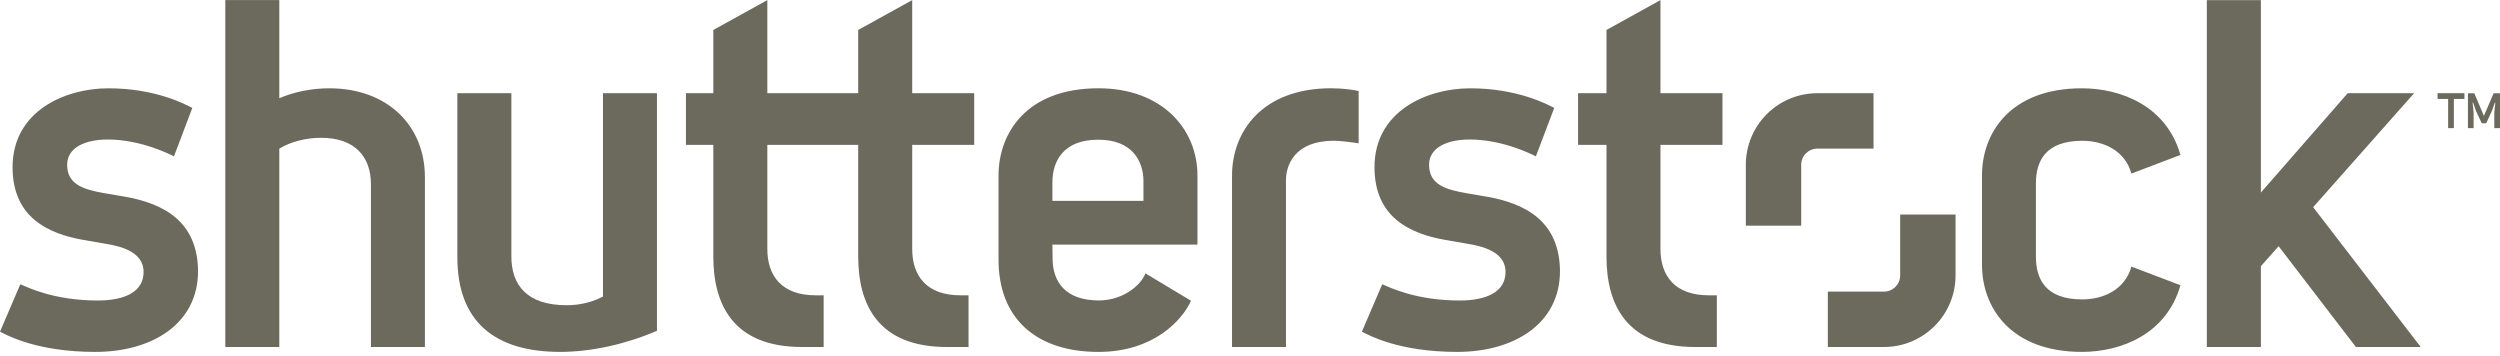 <svg width="225" height="32" viewBox="0 0 225 32" fill="none" xmlns="http://www.w3.org/2000/svg">
<g style="mix-blend-mode:luminosity" clip-path="url(#clip0_711_14364)">
<path d="M133.763 17.693C133.425 17.635 132.288 17.445 131.954 17.384C130.157 17.062 128.616 16.641 128.616 14.832C128.616 13.28 130.244 12.556 132.27 12.556C135.284 12.556 137.928 13.921 138.229 14.072L139.88 9.714C139.246 9.383 136.557 7.947 132.321 7.947C128.441 7.947 123.704 9.984 123.704 15.051C123.704 19.587 126.945 21.043 130.068 21.591C130.499 21.672 131.856 21.902 132.242 21.97C134.343 22.325 135.497 23.107 135.497 24.482C135.497 26.226 133.859 27.045 131.377 27.045C127.406 27.045 125.074 25.86 124.4 25.584L122.57 29.849C123.14 30.142 125.851 31.672 131.143 31.672C136.278 31.672 140.398 29.129 140.398 24.395C140.36 19.989 137.397 18.318 133.763 17.693ZM149.442 0.008L144.583 2.696V8.388H142.025V13.036H144.583V23.084C144.583 27.377 146.346 31.23 152.569 31.23H154.515V26.578H153.786C150.727 26.578 149.442 24.813 149.442 22.414V13.037H155.023V8.389H149.442V0.008ZM187.406 12.671C189.303 12.671 191.247 13.534 191.827 15.621L196.238 13.944C195.004 9.579 190.949 7.947 187.372 7.947C180.962 7.947 178.379 11.926 178.379 15.794V23.82C178.379 27.687 180.962 31.67 187.372 31.67C190.949 31.67 195.004 30.035 196.238 25.671L191.827 23.994C191.244 26.078 189.302 26.946 187.406 26.946C184.106 26.946 183.231 25.139 183.231 23.078V16.533C183.228 14.477 184.106 12.671 187.406 12.671ZM208.185 18.647L217.269 8.389H211.293L203.479 17.331V0.01H198.616V31.23H203.479V23.96L205.075 22.158L212.032 31.23H217.865L208.185 18.647Z" fill="#6C695D"/>
<path d="M168.618 13.374H163.564C162.761 13.374 162.108 14.027 162.108 14.827V20.311H157.124V14.827C157.124 13.982 157.29 13.144 157.614 12.363C157.937 11.582 158.412 10.872 159.01 10.274C159.608 9.676 160.318 9.202 161.1 8.878C161.881 8.555 162.718 8.389 163.564 8.389H168.618V13.374ZM164.505 26.244H169.562C169.948 26.243 170.317 26.089 170.589 25.816C170.861 25.544 171.015 25.174 171.015 24.789V19.308H176V24.79C176 26.497 175.322 28.135 174.115 29.343C172.907 30.55 171.27 31.229 169.562 31.23H164.505V26.244ZM82.099 8.389H87.678V13.037H82.099V22.414C82.099 24.811 83.382 26.578 86.438 26.578H87.168V31.23H85.22C78.997 31.23 77.238 27.377 77.238 23.083V13.037H69.06V22.414C69.06 24.811 70.345 26.578 73.401 26.578H74.129V31.23H72.182C65.961 31.23 64.198 27.377 64.198 23.083V13.037H61.734V8.389H64.198V2.697L69.06 0.009V8.389H77.238V2.697L82.099 0.009V8.389ZM29.638 7.947C28.099 7.947 26.541 8.244 25.137 8.838V0.008H20.277V31.229H25.137V13.382C26.113 12.768 27.519 12.402 28.893 12.402C31.947 12.402 33.385 14.1 33.385 16.606V31.23H38.241V15.941C38.242 11.331 34.902 7.947 29.638 7.947ZM54.269 26.687C53.346 27.186 52.176 27.471 51.013 27.471C47.387 27.471 46.023 25.623 46.023 23.075V8.389H41.163V23.163C41.163 28.907 44.483 31.67 50.415 31.67C53.256 31.67 56.402 30.952 59.127 29.771V8.388H54.269V26.687ZM11.19 17.693C10.854 17.635 9.715 17.445 9.38 17.384C7.587 17.062 6.043 16.641 6.043 14.832C6.043 13.28 7.669 12.556 9.698 12.556C12.711 12.556 15.355 13.921 15.657 14.072L17.308 9.714C16.678 9.383 13.985 7.947 9.747 7.947C5.87 7.947 1.131 9.984 1.131 15.051C1.131 19.587 4.369 21.043 7.496 21.591C7.927 21.672 9.284 21.902 9.674 21.97C11.774 22.325 12.923 23.107 12.923 24.482C12.923 26.226 11.289 27.045 8.809 27.045C4.833 27.045 2.502 25.86 1.829 25.584L0 29.849C0.57 30.142 3.28 31.672 8.572 31.672C13.707 31.672 17.826 29.129 17.826 24.395C17.782 19.989 14.821 18.318 11.19 17.693ZM107.771 15.794C107.771 11.617 104.587 7.945 98.862 7.945C92.363 7.945 89.868 12.003 89.868 15.794V23.38C89.868 28.628 93.221 31.672 98.862 31.672C103.838 31.672 106.421 28.794 107.189 27.066L103.085 24.601C102.735 25.616 101.111 27.04 98.894 27.04C95.89 27.04 94.734 25.363 94.734 23.262L94.716 22.012H107.771V15.794ZM102.911 18.077H94.717V16.415C94.717 14.561 95.648 12.573 98.84 12.573C101.916 12.573 102.911 14.509 102.911 16.325V18.077ZM110.882 15.803V31.23H115.737V16.218C115.737 14.907 116.481 12.667 120.048 12.667C120.608 12.667 121.874 12.825 122.278 12.901V8.191C121.839 8.085 120.836 7.944 119.8 7.944C113.623 7.945 110.882 11.819 110.882 15.803Z" fill="#6C695D"/>
<path d="M221.8 8.389V8.903H220.848V11.531H220.333V8.903H219.379V8.389H221.8ZM222.624 11.531H222.114V8.393H222.687L223.552 10.432L224.425 8.393H224.999V11.531H224.486V10.09L224.584 9.238H224.538L224.273 9.98L223.759 11.096H223.356L222.837 9.98L222.575 9.226H222.532L222.624 10.095V11.531Z" fill="#6C695D"/>
</g>
<defs>
<clipPath id="clip0_711_14364">
<rect width="225" height="31.68" fill="white"/>
</clipPath>
</defs>
</svg>
